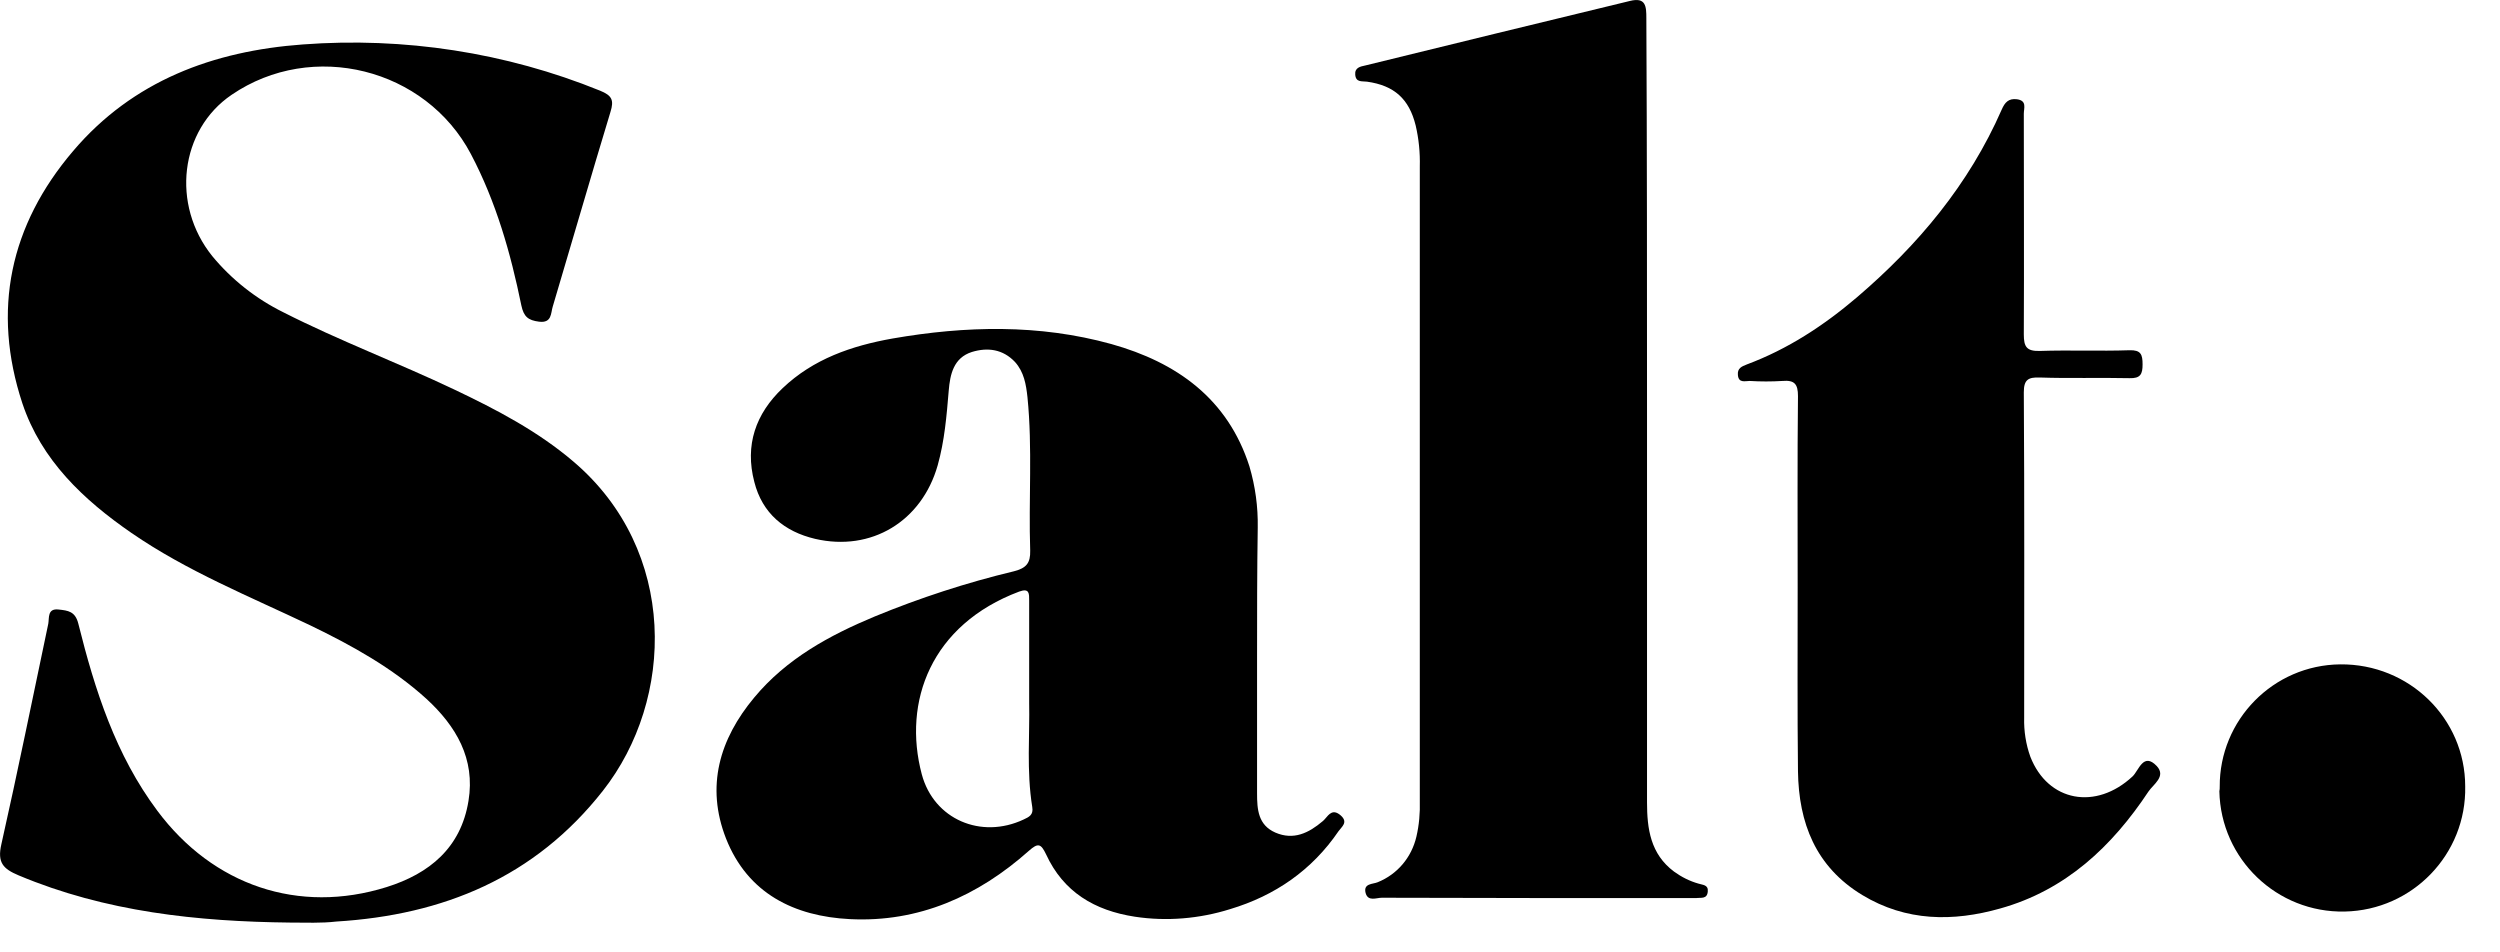 <svg width="63" height="24" viewBox="0 0 63 24" fill="none" xmlns="http://www.w3.org/2000/svg">
<g clip-path="url(#clip0_5999_42)">
<path d="M7.317 23.249C4.976 23.223 2.661 22.98 0.469 22.059C0.077 21.894 -0.071 21.737 0.034 21.277C0.451 19.426 0.825 17.576 1.217 15.717C1.243 15.569 1.191 15.326 1.478 15.36C1.713 15.386 1.896 15.404 1.974 15.717C2.392 17.393 2.914 19.027 3.967 20.434C5.368 22.311 7.525 23.049 9.744 22.354C10.823 22.015 11.615 21.364 11.806 20.182C11.981 19.122 11.493 18.297 10.745 17.61C9.884 16.828 8.865 16.264 7.821 15.76C6.29 15.03 4.715 14.396 3.314 13.431C2.105 12.597 1.043 11.598 0.564 10.165C-0.21 7.819 0.251 5.673 1.843 3.805C3.349 2.033 5.376 1.285 7.63 1.12C10.179 0.929 12.746 1.32 15.122 2.285C15.418 2.406 15.479 2.519 15.383 2.823C14.887 4.457 14.417 6.09 13.93 7.723C13.877 7.888 13.912 8.149 13.582 8.106C13.312 8.071 13.199 7.984 13.138 7.697C12.868 6.377 12.503 5.091 11.867 3.883C10.727 1.72 7.874 0.999 5.837 2.389C4.532 3.275 4.306 5.16 5.35 6.455C5.837 7.046 6.455 7.532 7.143 7.871C8.544 8.583 10.023 9.139 11.45 9.817C12.511 10.321 13.556 10.868 14.452 11.633C17.088 13.875 17.01 17.619 15.191 19.93C13.477 22.111 11.171 23.058 8.474 23.223C8.1 23.267 7.708 23.249 7.317 23.249Z" fill="black"/>
<path d="M31.678 16.602C31.678 17.732 31.678 18.861 31.678 19.991C31.678 20.399 31.704 20.79 32.139 20.981C32.6 21.181 32.983 20.99 33.331 20.695C33.357 20.677 33.375 20.651 33.392 20.634C33.496 20.512 33.592 20.382 33.784 20.547C33.984 20.721 33.81 20.834 33.731 20.946C33.062 21.928 32.13 22.571 30.999 22.91C30.225 23.153 29.398 23.223 28.598 23.101C27.58 22.945 26.797 22.476 26.361 21.529C26.231 21.259 26.161 21.233 25.926 21.442C24.647 22.58 23.151 23.249 21.419 23.162C20.018 23.092 18.843 22.519 18.295 21.129C17.782 19.817 18.13 18.627 19.009 17.575C19.818 16.602 20.897 16.012 22.046 15.534C23.185 15.065 24.36 14.682 25.552 14.396C25.857 14.317 25.97 14.196 25.961 13.874C25.918 12.588 26.022 11.294 25.892 10.008C25.857 9.687 25.805 9.374 25.578 9.122C25.274 8.8 24.891 8.748 24.491 8.87C24.029 9.018 23.942 9.435 23.908 9.843C23.855 10.477 23.803 11.111 23.629 11.728C23.229 13.136 21.959 13.909 20.54 13.579C19.766 13.396 19.209 12.936 19.009 12.145C18.765 11.216 19.044 10.425 19.722 9.782C20.497 9.044 21.463 8.714 22.489 8.531C24.334 8.21 26.187 8.166 28.006 8.67C29.65 9.131 30.938 10.043 31.486 11.754C31.634 12.258 31.704 12.771 31.695 13.292C31.678 14.404 31.678 15.499 31.678 16.602ZM25.935 17.715C25.935 16.759 25.935 15.951 25.935 15.134C25.935 14.96 25.944 14.813 25.683 14.908C23.464 15.742 22.742 17.68 23.229 19.513C23.534 20.651 24.726 21.155 25.796 20.651C25.926 20.59 26.048 20.538 26.013 20.338C25.865 19.426 25.953 18.496 25.935 17.715Z" fill="black"/>
<path d="M41.505 10.486C41.505 13.726 41.505 16.976 41.505 20.216C41.505 20.886 41.592 21.52 42.184 21.963C42.375 22.102 42.584 22.206 42.801 22.267C42.906 22.302 43.054 22.293 43.036 22.467C43.019 22.666 42.862 22.614 42.741 22.632C42.697 22.632 42.654 22.632 42.61 22.632C40.017 22.632 37.415 22.632 34.822 22.623C34.683 22.623 34.474 22.727 34.413 22.502C34.352 22.258 34.596 22.284 34.718 22.232C35.214 22.032 35.571 21.607 35.693 21.085C35.762 20.79 35.788 20.486 35.779 20.182C35.779 14.856 35.779 9.521 35.779 4.196C35.788 3.848 35.754 3.501 35.675 3.162C35.51 2.493 35.136 2.154 34.448 2.058C34.326 2.041 34.17 2.084 34.152 1.885C34.135 1.702 34.283 1.676 34.405 1.65C36.623 1.103 38.851 0.564 41.07 0.025C41.479 -0.079 41.488 0.164 41.488 0.46C41.505 3.796 41.505 7.141 41.505 10.486Z" fill="black"/>
<path d="M45.301 14.804C45.301 13.197 45.292 11.589 45.309 9.982C45.309 9.678 45.222 9.574 44.918 9.6C44.639 9.617 44.37 9.617 44.091 9.6C43.978 9.6 43.813 9.66 43.795 9.452C43.778 9.278 43.891 9.235 44.022 9.183C45.048 8.8 45.953 8.209 46.789 7.497C48.337 6.176 49.617 4.647 50.443 2.762C50.522 2.58 50.617 2.475 50.826 2.501C51.087 2.536 51 2.727 51 2.866C51 4.717 51.009 6.567 51 8.427C51 8.739 51.07 8.852 51.4 8.844C52.157 8.818 52.906 8.852 53.663 8.826C53.95 8.818 53.993 8.931 53.993 9.183C53.993 9.426 53.941 9.539 53.663 9.53C52.906 9.513 52.157 9.539 51.4 9.513C51.113 9.504 51 9.565 51 9.886C51.018 12.623 51.009 15.36 51.009 18.088C51 18.418 51.052 18.757 51.165 19.07C51.609 20.208 52.819 20.425 53.741 19.565C53.898 19.417 54.011 18.948 54.35 19.304C54.594 19.565 54.263 19.765 54.141 19.947C53.219 21.337 52.053 22.432 50.408 22.893C49.216 23.231 48.033 23.223 46.928 22.554C45.753 21.841 45.327 20.738 45.309 19.435C45.292 17.897 45.301 16.35 45.301 14.804Z" fill="black"/>
<path d="M55.937 19.826C55.928 18.141 57.285 16.759 58.973 16.742C60.714 16.725 62.123 18.106 62.123 19.817C62.158 21.52 60.8 22.937 59.087 22.971C57.381 23.006 55.963 21.651 55.928 19.939C55.937 19.896 55.937 19.87 55.937 19.826Z" fill="black"/>
</g>
<defs>
<clipPath id="clip0_5999_42">
<rect width="62.124" height="23.252" fill="white"/>
</clipPath>
</defs>
</svg>
